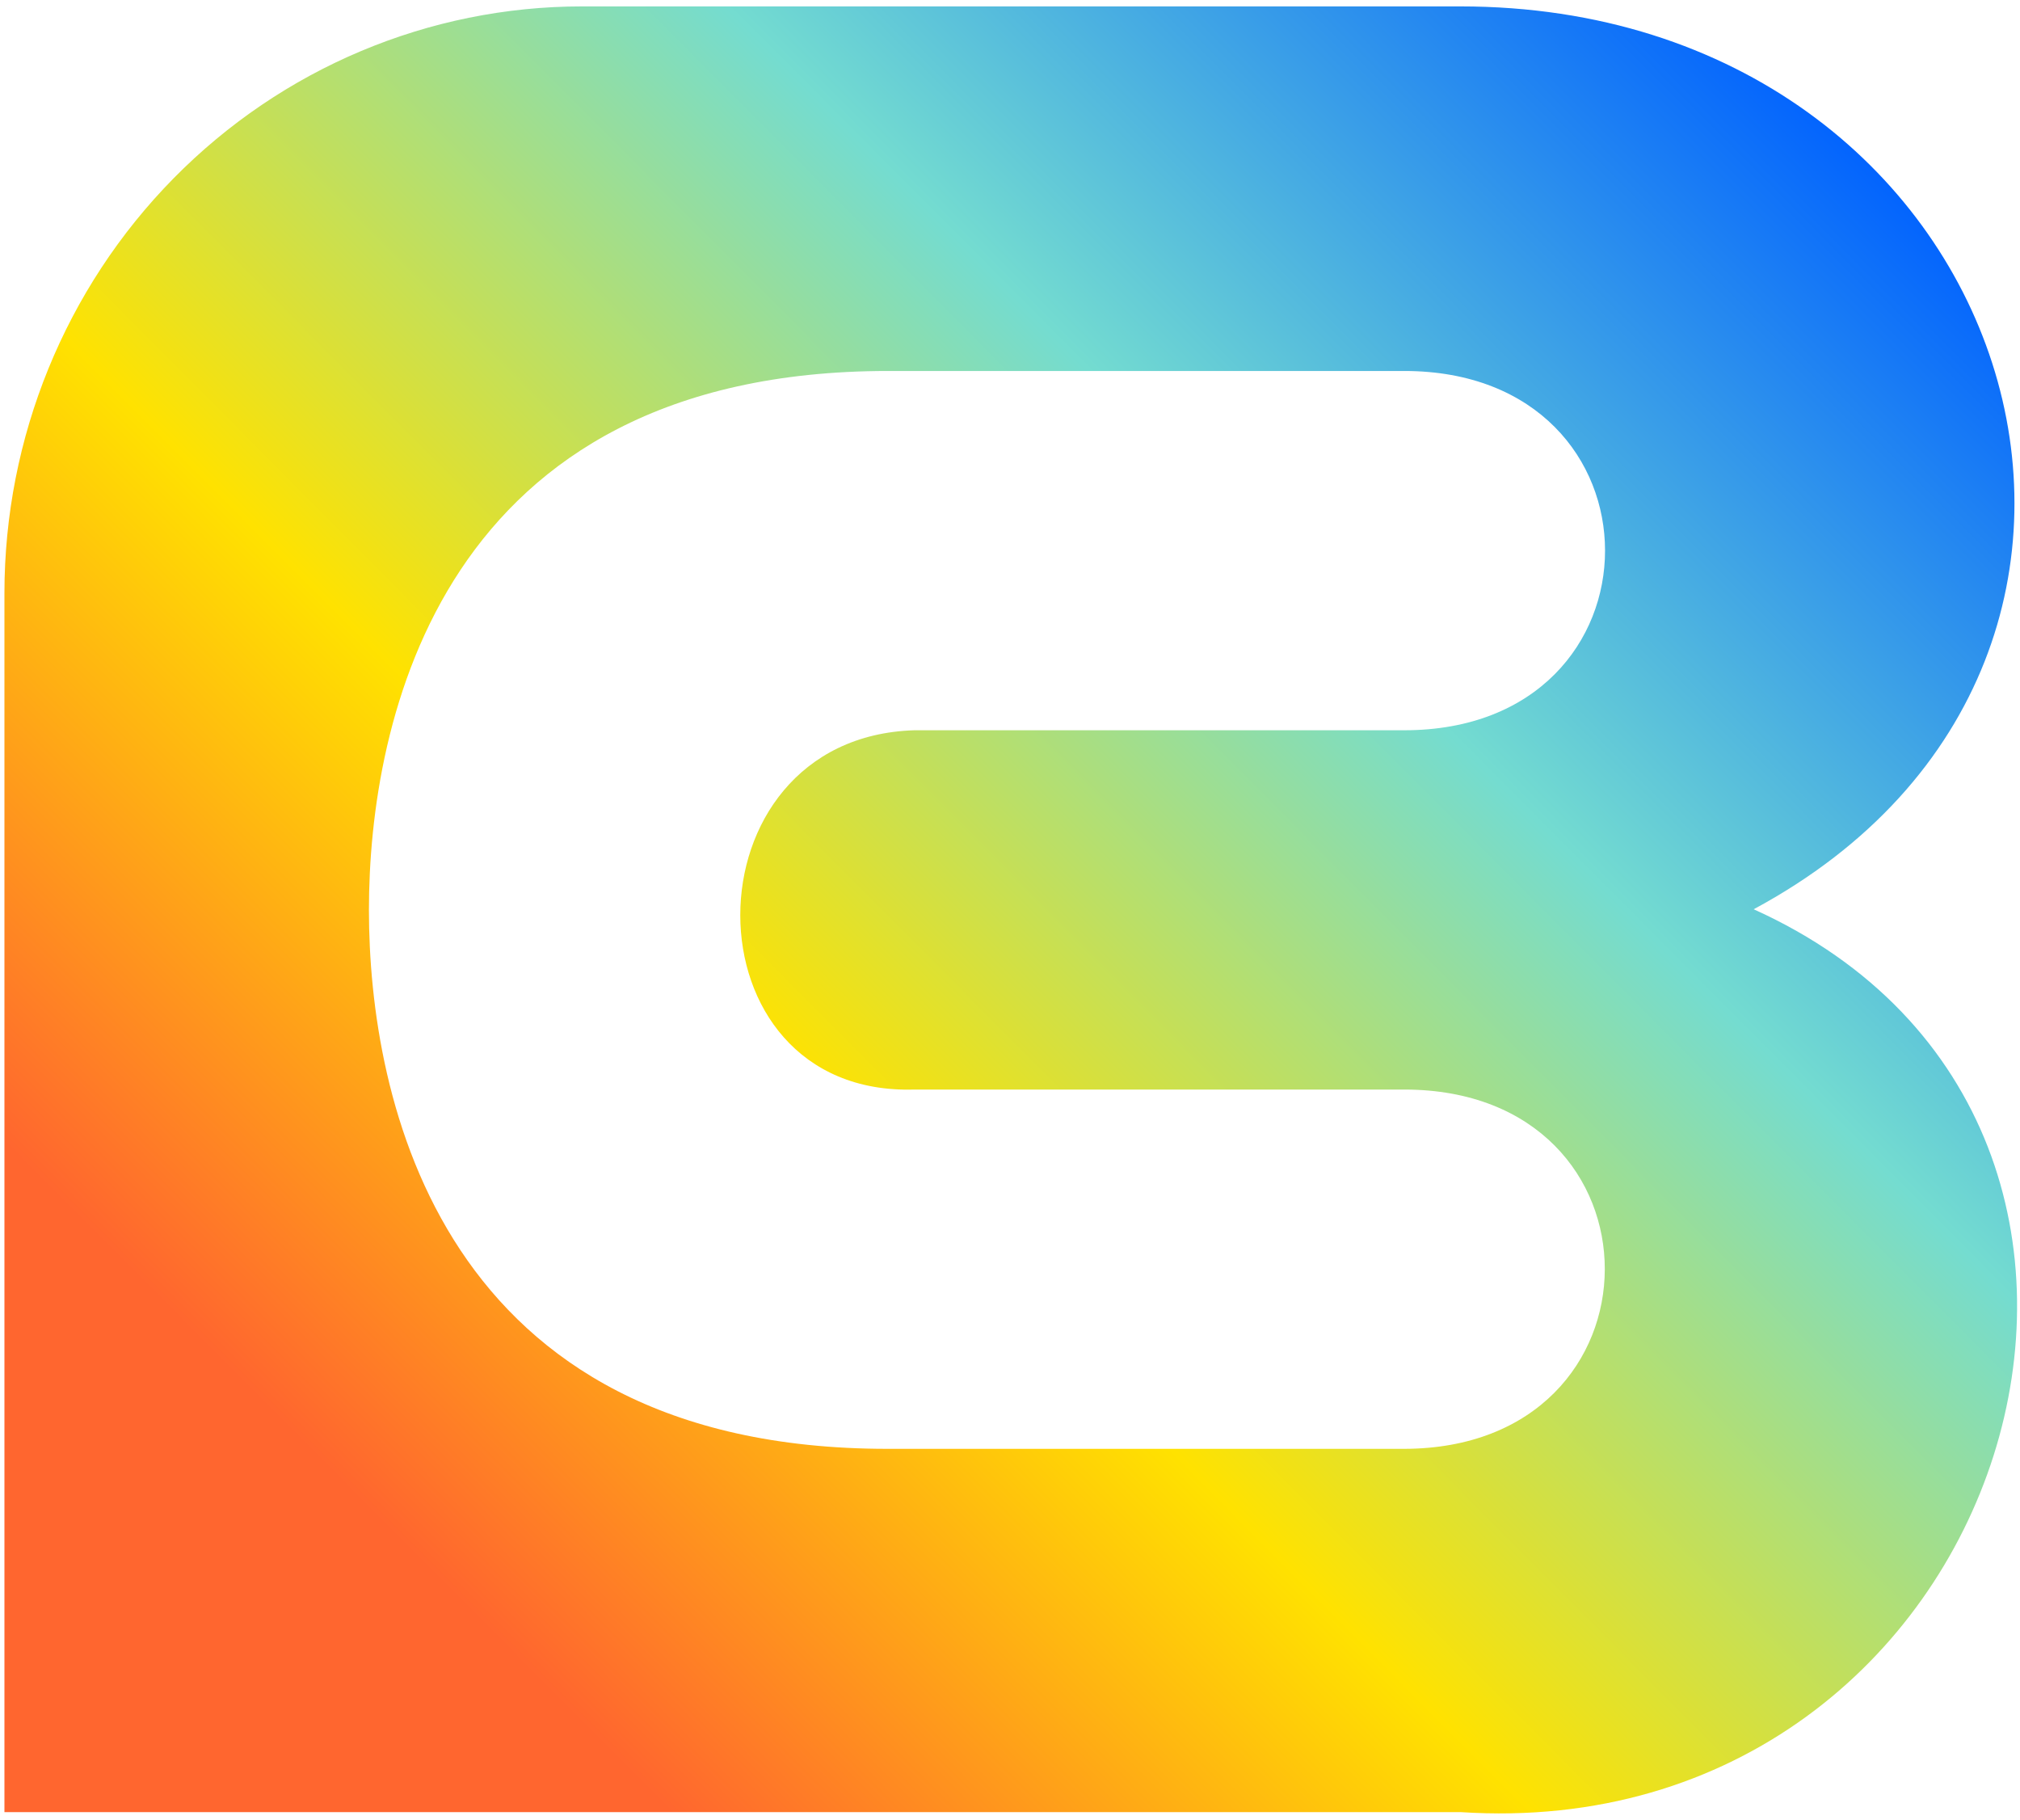 <?xml version="1.0" encoding="UTF-8"?>
<svg width="282px" height="254px" viewBox="0 0 282 254" version="1.1" xmlns="http://www.w3.org/2000/svg" xmlns:xlink="http://www.w3.org/1999/xlink">
    <title>Combined Shape</title>
    <defs>
        <linearGradient x1="92.138%" y1="16.708%" x2="14.814%" y2="80.389%" id="linearGradient-1">
            <stop stop-color="#0061FF" offset="0%"></stop>
            <stop stop-color="#74DCD0" offset="35.266%"></stop>
            <stop stop-color="#FFE200" offset="69.867%"></stop>
            <stop stop-color="#FF662F" offset="100%"></stop>
        </linearGradient>
    </defs>
    <g id="UI-KIT" stroke="none" stroke-width="1" fill="none" fill-rule="evenodd">
        <g id="Group-12-Copy" transform="translate(-110, -123)" fill="url(#linearGradient-1)">
            <path d="M313.88,123.894 C391.593,123.894 420.486,214.636 354.819,249.909 C421.812,280.152 390.797,380.964 313.88,375.924 L110.619,375.924 L110.619,205.801 C110.619,184.078 119.115,163.244 134.238,147.885 C149.36,132.523 169.87,123.894 191.256,123.894 L313.88,123.894 Z M306.036,174.779 L233.979,174.779 C171.491,174.779 161.504,223.673 161.504,250 C161.504,276.327 171.421,325.221 233.908,325.221 L233.908,325.221 L305.966,325.221 C343.345,325.221 343.416,275.074 306.036,275.074 L306.036,275.074 L237.653,275.074 C205.254,276.052 205.233,225.918 237.653,224.926 L237.653,224.926 L306.036,224.926 C343.416,224.926 343.416,174.779 306.036,174.779 L306.036,174.779 Z" id="Combined-Shape"></path>
        </g>
    </g>
</svg>